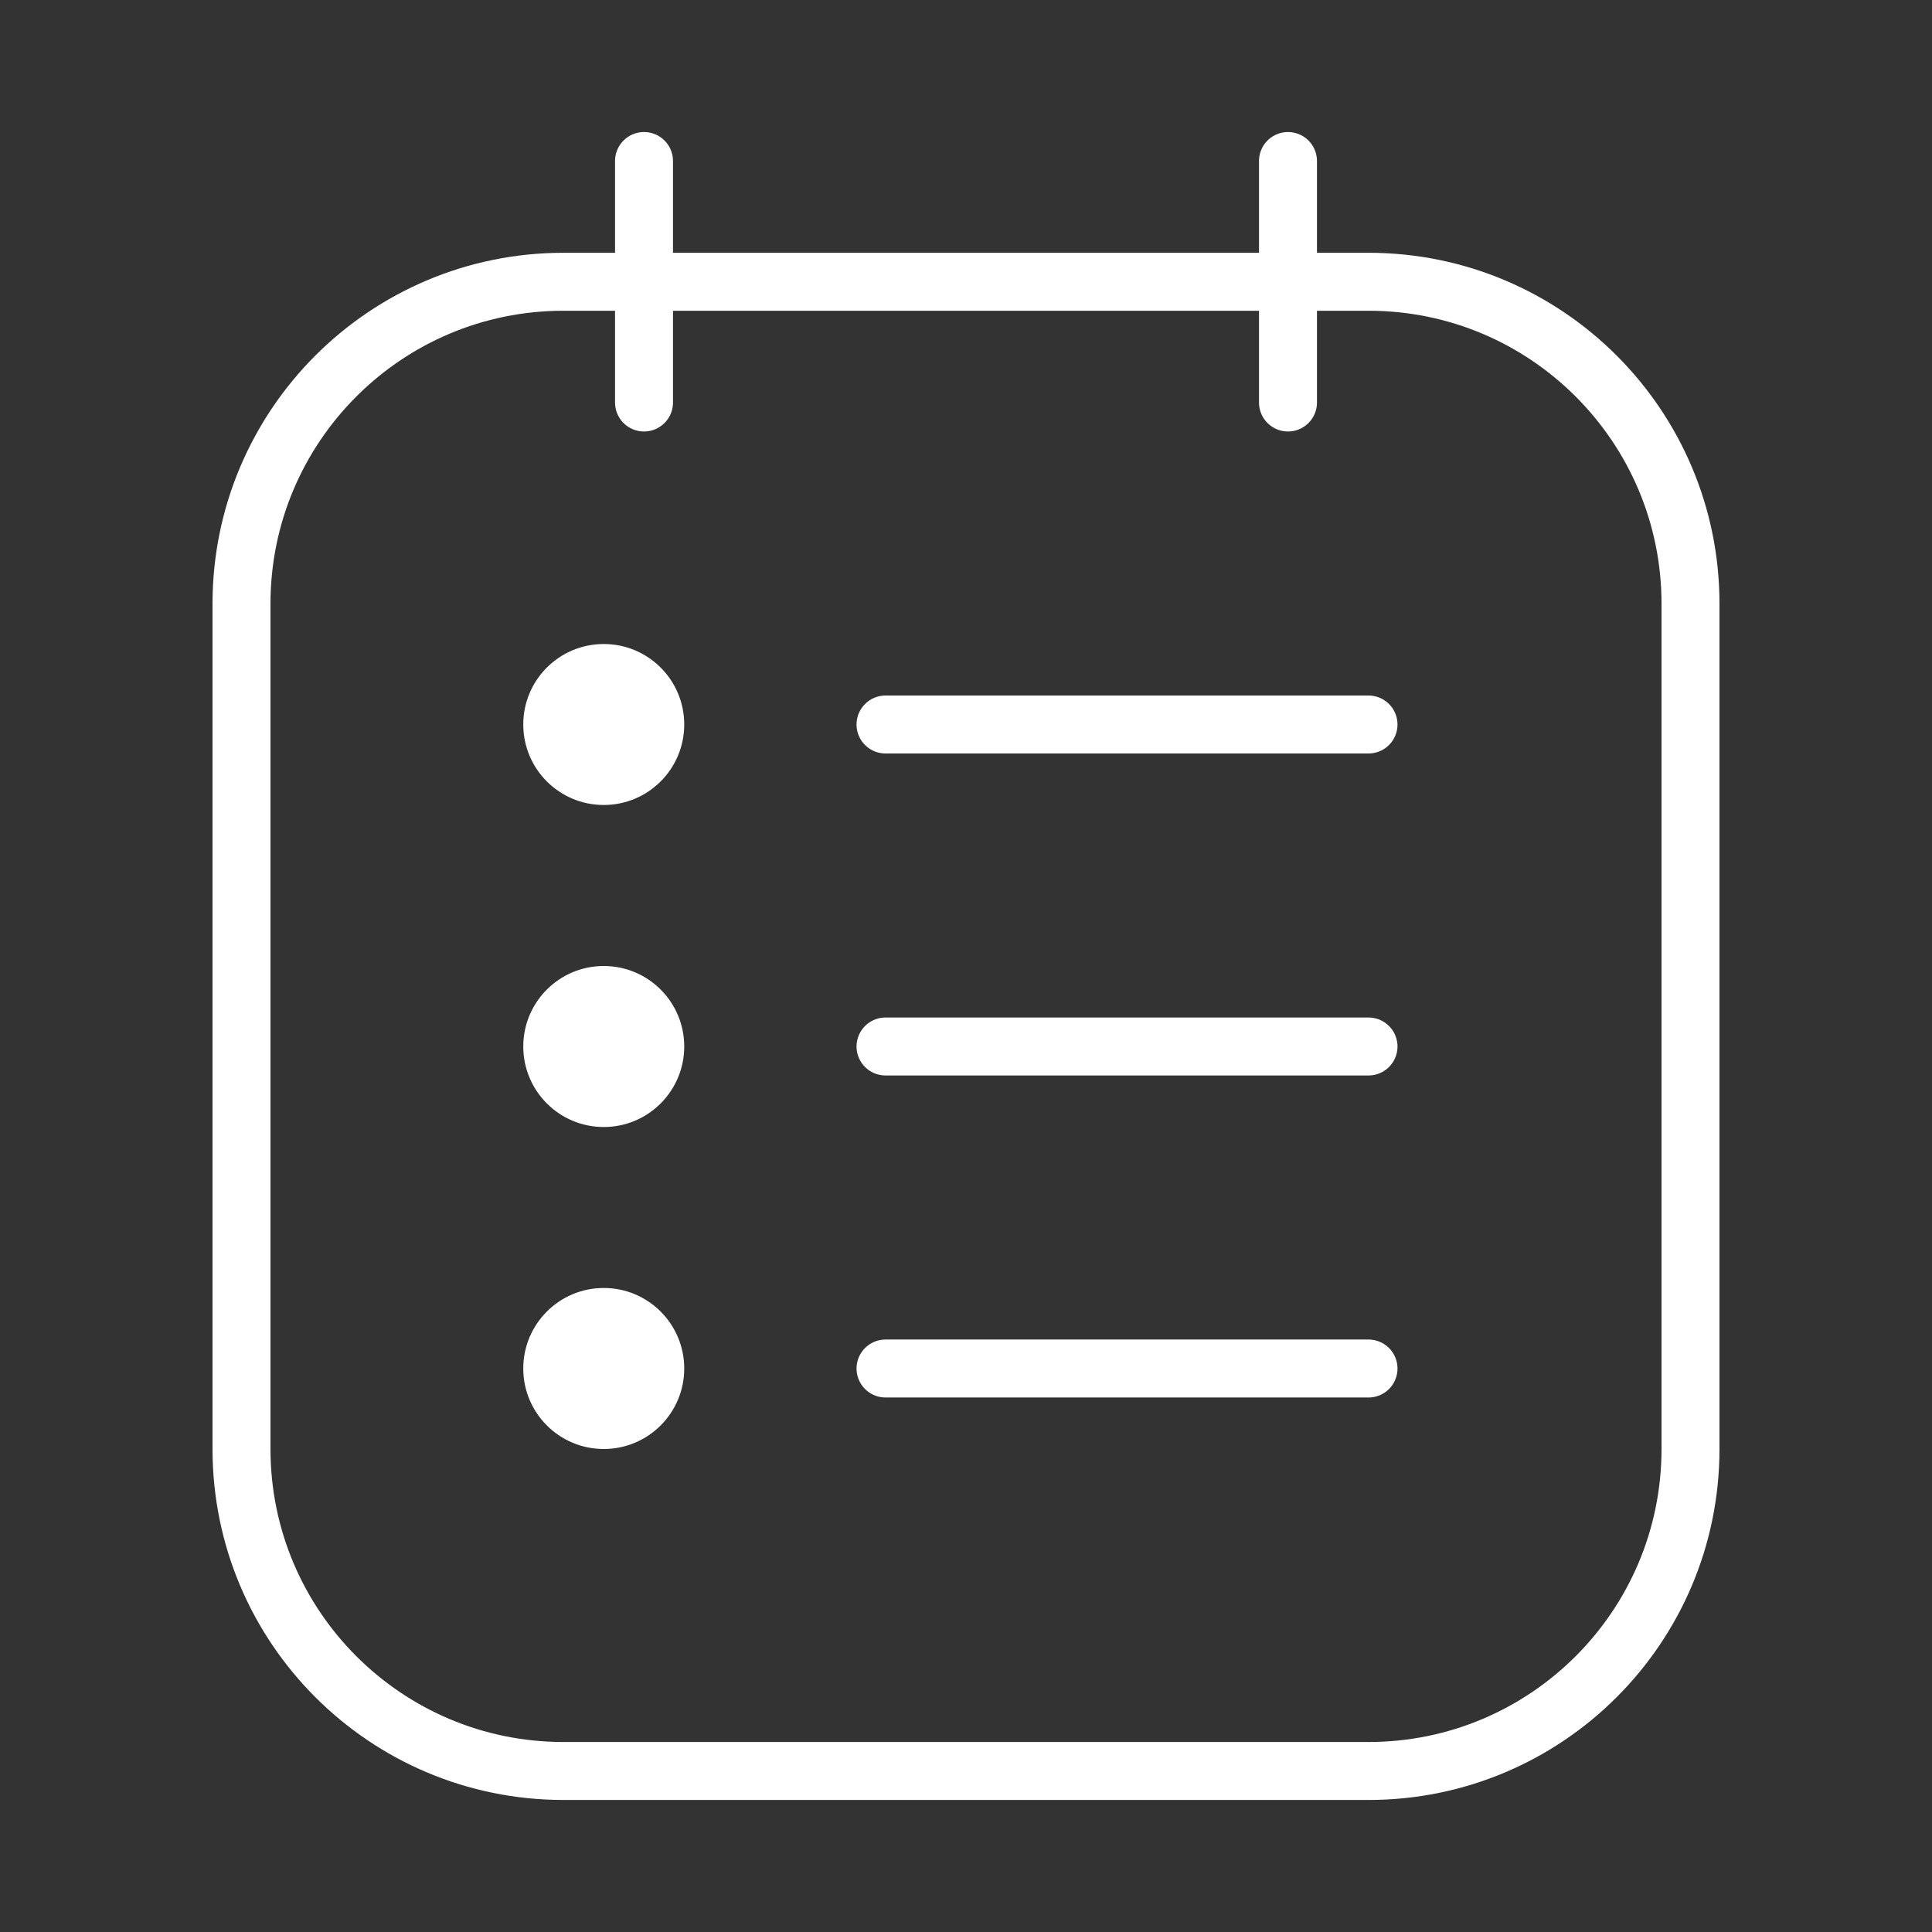 <?xml version="1.0" encoding="UTF-8"?>
<svg xmlns="http://www.w3.org/2000/svg" width="50" height="50" viewBox="0 0 50 50" fill="none">
  <rect x="0" y="0" width="50" height="50" fill="#333333" stroke="none"/>
  <path d="M35.417 27.083H22.917M35.417 18.75H22.917M35.417 35.417H22.917M33.333 4.167V10.417M16.667 4.167V10.417M14.583 45.833H35.417C40.019 45.833 43.75 42.102 43.75 37.5V15.625C43.75 11.023 40.019 7.292 35.417 7.292H14.583C9.981 7.292 6.25 11.023 6.25 15.625V37.5C6.25 42.102 9.981 45.833 14.583 45.833Z" stroke="white" stroke-width="1.5" stroke-linecap="round"></path>
  <path d="M17.708 18.75C17.708 19.901 16.776 20.833 15.625 20.833C14.474 20.833 13.542 19.901 13.542 18.75C13.542 17.599 14.474 16.667 15.625 16.667C16.776 16.667 17.708 17.599 17.708 18.75Z" fill="white"></path>
  <path d="M17.708 27.083C17.708 28.234 16.776 29.167 15.625 29.167C14.474 29.167 13.542 28.234 13.542 27.083C13.542 25.933 14.474 25 15.625 25C16.776 25 17.708 25.933 17.708 27.083Z" fill="white"></path>
  <path d="M17.708 35.417C17.708 36.567 16.776 37.5 15.625 37.5C14.474 37.5 13.542 36.567 13.542 35.417C13.542 34.266 14.474 33.333 15.625 33.333C16.776 33.333 17.708 34.266 17.708 35.417Z" fill="white"></path>
</svg>
